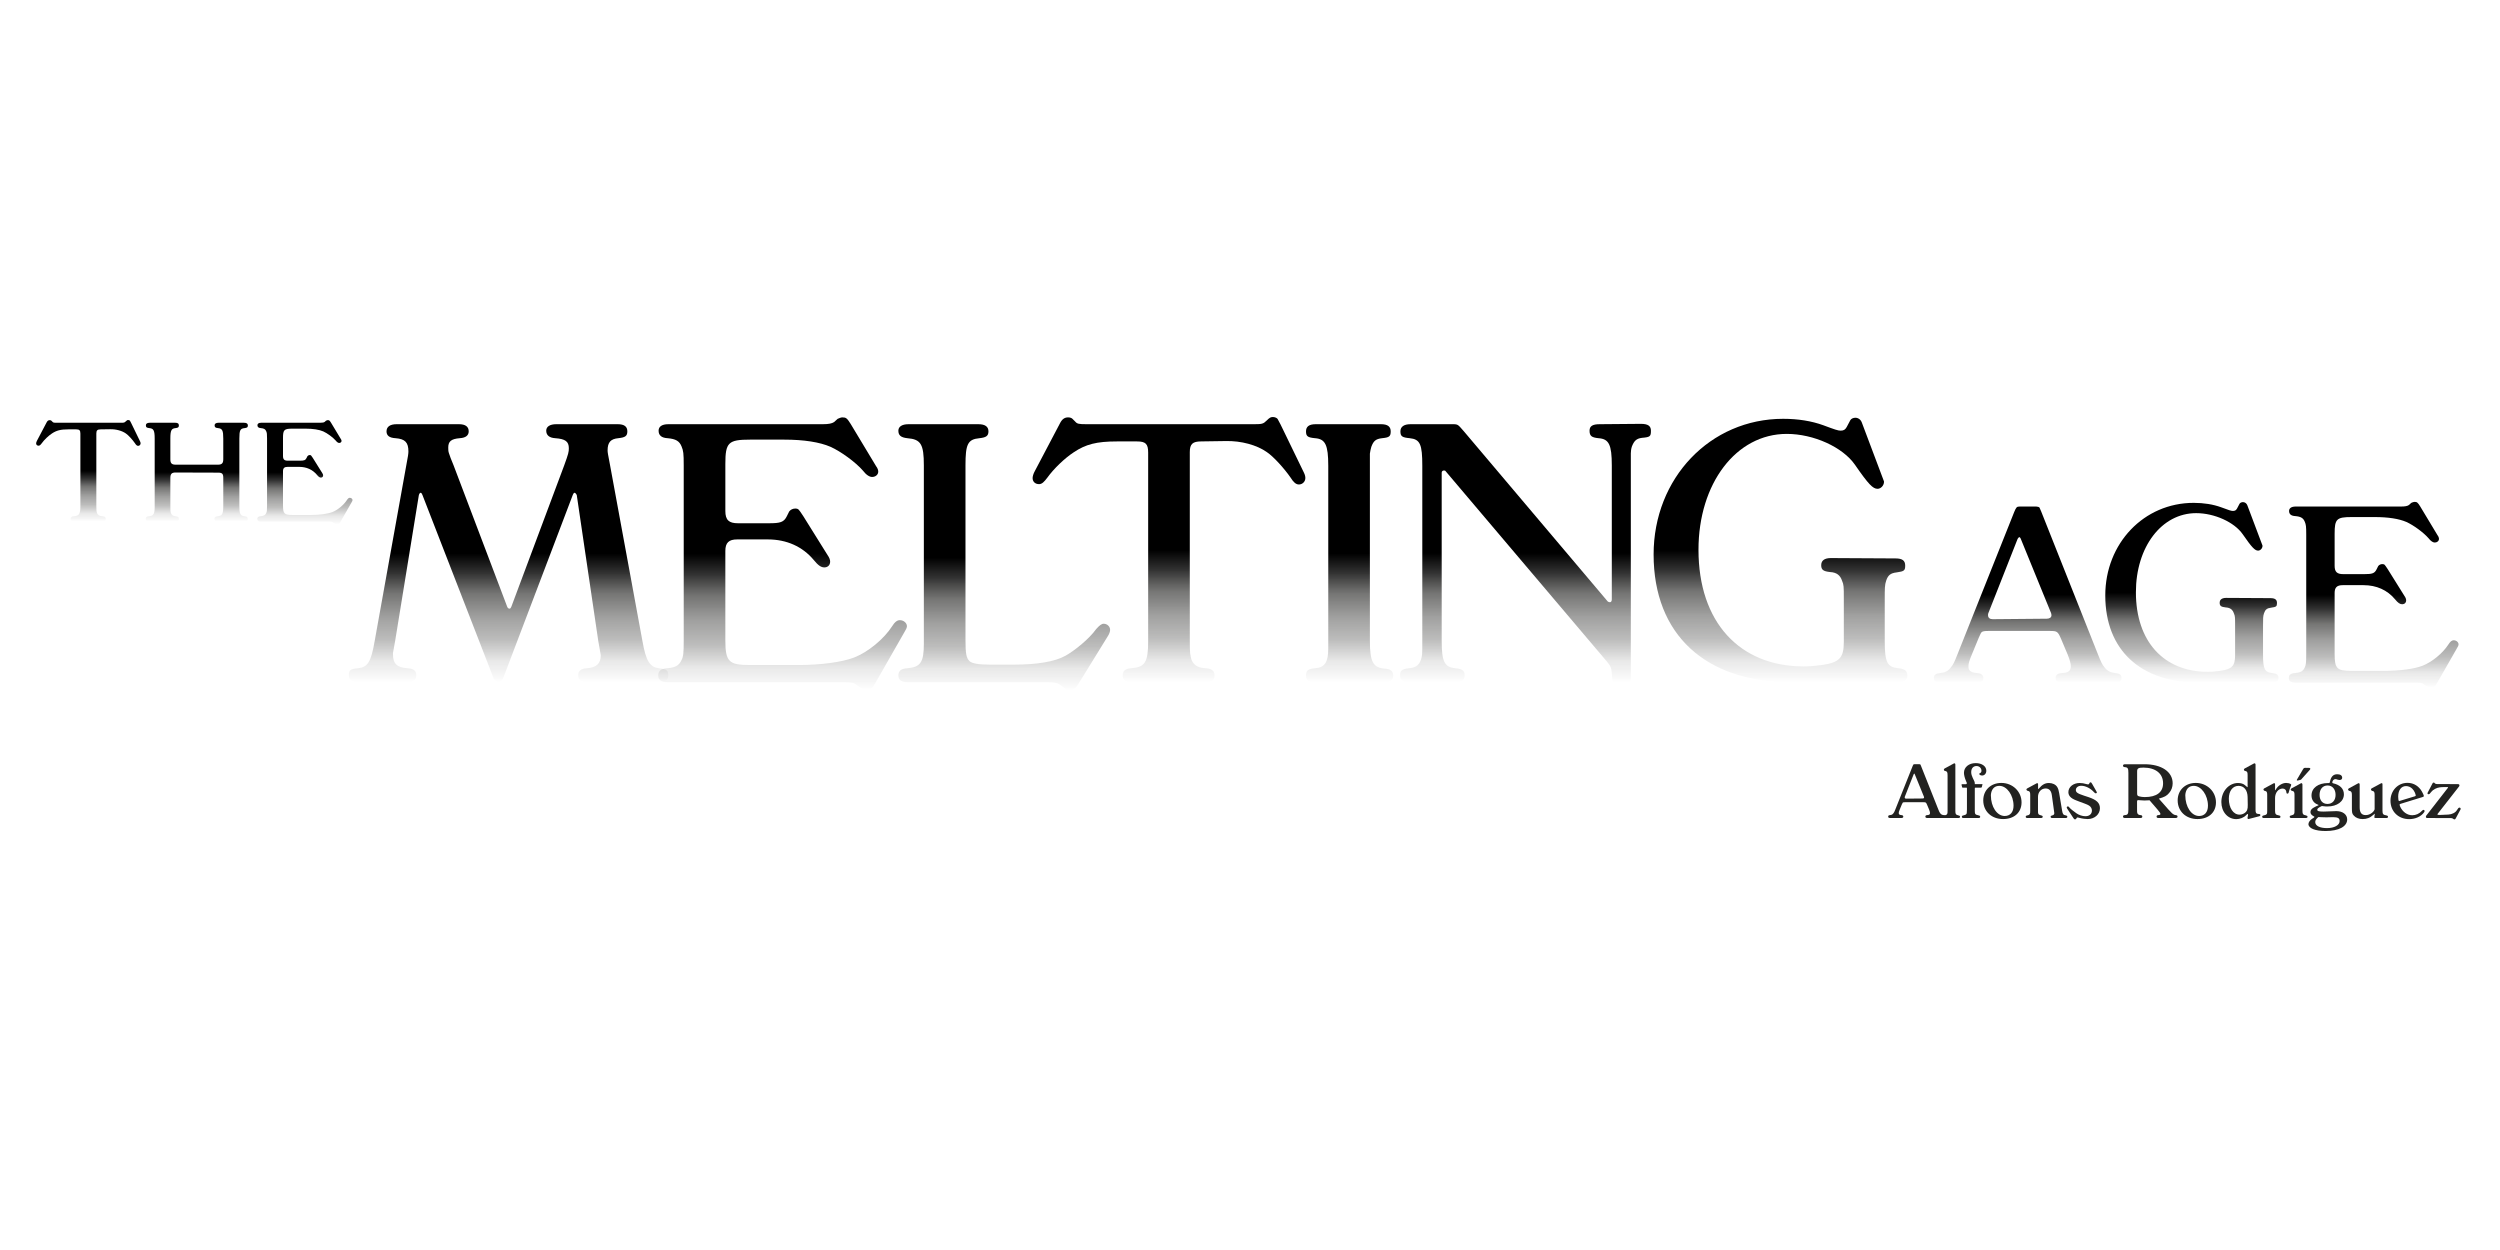 <?xml version="1.0" encoding="utf-8"?>
<!-- Generator: Adobe Illustrator 22.0.1, SVG Export Plug-In . SVG Version: 6.00 Build 0)  -->
<svg version="1.1" id="Capa_1" xmlns="http://www.w3.org/2000/svg" xmlns:xlink="http://www.w3.org/1999/xlink" x="0px" y="0px"
	 width="600px" height="300px" viewBox="0 0 600 300" enable-background="new 0 0 600 300" xml:space="preserve">
<g>
	<g>
		<linearGradient id="SVGID_1_" gradientUnits="userSpaceOnUse" x1="21.207" y1="125.181" x2="21.207" y2="100.802">
			<stop  offset="0" style="stop-color:#000000;stop-opacity:0"/>
			<stop  offset="0.081" style="stop-color:#222220;stop-opacity:0.1"/>
			<stop  offset="0.165" style="stop-color:#222220;stop-opacity:0.3"/>
			<stop  offset="0.251" style="stop-color:#222220;stop-opacity:0.426"/>
			<stop  offset="0.343" style="stop-color:#222220;stop-opacity:0.623"/>
			<stop  offset="0.422" style="stop-color:#000000;stop-opacity:0.8"/>
			<stop  offset="0.499" style="stop-color:#000000"/>
		</linearGradient>
		<path fill="url(#SVGID_1_)" d="M19.293,120.661v-16.593c0-0.792-0.231-1.023-1.022-1.023h-1.847c-1.881,0-2.87,0.264-3.959,0.99
			c-0.857,0.561-1.847,1.517-2.44,2.342c-0.297,0.395-0.495,0.593-0.759,0.593c-0.363,0-0.594-0.231-0.594-0.56
			c0-0.132,0.066-0.396,0.198-0.627l2.309-4.387c0.198-0.396,0.429-0.561,0.759-0.561c0.198,0,0.33,0.066,0.395,0.132l0.264,0.264
			c0.165,0.198,0.33,0.231,1.023,0.231h15.439c0.692,0,0.824-0.033,1.121-0.33s0.396-0.33,0.594-0.33
			c0.165,0,0.396,0.099,0.429,0.198l0.263,0.495l2.144,4.42c0.099,0.198,0.132,0.363,0.132,0.495c0,0.329-0.264,0.593-0.593,0.593
			c-0.264,0-0.495-0.198-0.759-0.626c-0.594-0.858-1.583-1.946-2.177-2.342c-0.924-0.66-2.375-1.056-3.793-1.023l-2.243,0.033
			c-0.792,0-1.056,0.231-1.056,0.99v17.352c0,1.154,0.033,1.319,0.165,1.748c0.198,0.462,0.561,0.725,1.287,0.758
			c0.593,0.033,0.824,0.264,0.824,0.693c0,0.396-0.297,0.594-0.89,0.594h-6.631c-0.66,0-0.924-0.198-0.924-0.627
			c0-0.396,0.231-0.627,0.792-0.66c1.253-0.099,1.55-0.527,1.55-2.507V120.661z"/>
		<linearGradient id="SVGID_2_" gradientUnits="userSpaceOnUse" x1="47.235" y1="125.181" x2="47.235" y2="101.462">
			<stop  offset="0" style="stop-color:#000000;stop-opacity:0"/>
			<stop  offset="0.081" style="stop-color:#222220;stop-opacity:0.1"/>
			<stop  offset="0.165" style="stop-color:#222220;stop-opacity:0.3"/>
			<stop  offset="0.251" style="stop-color:#222220;stop-opacity:0.426"/>
			<stop  offset="0.343" style="stop-color:#222220;stop-opacity:0.623"/>
			<stop  offset="0.422" style="stop-color:#000000;stop-opacity:0.8"/>
			<stop  offset="0.499" style="stop-color:#000000"/>
		</linearGradient>
		<path fill="url(#SVGID_2_)" d="M37.124,120.694v-15.439c0-1.946-0.264-2.408-1.254-2.507c-0.659-0.066-0.857-0.198-0.857-0.692
			c0-0.363,0.296-0.594,0.923-0.594h6.103c0.594,0,0.891,0.165,0.891,0.66c0,0.428-0.198,0.56-0.825,0.626
			c-0.956,0.099-1.22,0.528-1.22,2.507v4.981c0,0.956,0.33,1.286,1.286,1.286h10.16c0.924,0,1.254-0.363,1.254-1.319v-4.948
			c0-1.946-0.231-2.408-1.254-2.507c-0.626-0.066-0.824-0.198-0.824-0.692c0-0.363,0.33-0.594,0.923-0.594h6.136
			c0.66,0,0.924,0.231,0.924,0.66c0,0.428-0.198,0.56-0.792,0.626c-1.055,0.099-1.253,0.528-1.253,2.507v16.132
			c0,1.088,0.033,1.319,0.165,1.748c0.132,0.462,0.429,0.692,1.022,0.758c0.66,0.066,0.825,0.231,0.825,0.693
			c0,0.396-0.264,0.594-0.891,0.594h-6.202c-0.593,0-0.89-0.198-0.89-0.627s0.198-0.594,0.824-0.66
			c1.023-0.099,1.287-0.56,1.287-2.507v-6.697c0-0.99-0.264-1.254-1.254-1.254l-10.193-0.033c-0.923,0-1.253,0.33-1.253,1.32v6.664
			c0,1.088,0,1.319,0.132,1.748c0.198,0.462,0.462,0.692,1.088,0.758c0.627,0.066,0.825,0.231,0.825,0.693
			c0,0.396-0.297,0.594-0.924,0.594H35.87c-0.627,0-0.89-0.198-0.89-0.627s0.198-0.594,0.824-0.66c1.023-0.099,1.32-0.56,1.32-2.243
			v-0.263V120.694z"/>
		<linearGradient id="SVGID_3_" gradientUnits="userSpaceOnUse" x1="73.18" y1="125.873" x2="73.18" y2="100.835">
			<stop  offset="0" style="stop-color:#000000;stop-opacity:0"/>
			<stop  offset="0.081" style="stop-color:#222220;stop-opacity:0.1"/>
			<stop  offset="0.165" style="stop-color:#222220;stop-opacity:0.3"/>
			<stop  offset="0.251" style="stop-color:#222220;stop-opacity:0.426"/>
			<stop  offset="0.343" style="stop-color:#222220;stop-opacity:0.623"/>
			<stop  offset="0.422" style="stop-color:#000000;stop-opacity:0.8"/>
			<stop  offset="0.499" style="stop-color:#000000"/>
		</linearGradient>
		<path fill="url(#SVGID_3_)" d="M64.092,120.628v-15.373c0-1.121-0.033-1.352-0.198-1.748c-0.198-0.495-0.527-0.693-1.286-0.759
			c-0.561-0.033-0.825-0.263-0.825-0.692c0-0.363,0.297-0.594,0.891-0.594h14.185c0.561,0,0.858-0.066,1.056-0.198l0.329-0.297
			c0.165-0.066,0.297-0.132,0.429-0.132c0.33,0,0.429,0.066,0.759,0.594l2.342,3.892c0.132,0.165,0.198,0.363,0.198,0.495
			c0,0.297-0.264,0.495-0.561,0.495c-0.231,0-0.528-0.165-0.858-0.594c-0.659-0.759-2.012-1.748-2.968-2.177
			c-0.99-0.429-2.441-0.66-4.255-0.66h-3.134c-2.012,0-2.276,0.264-2.276,2.243v4.321c0,0.825,0.33,1.122,1.155,1.122h2.869
			c1.023,0,1.353-0.099,1.617-0.627l0.231-0.462c0.132-0.165,0.329-0.264,0.56-0.264c0.132,0,0.264,0.033,0.33,0.132
			c0.033,0.033,0.165,0.198,0.396,0.561l2.243,3.595c0.165,0.231,0.231,0.429,0.231,0.594c0,0.33-0.231,0.528-0.528,0.528
			s-0.561-0.165-0.989-0.693c-1.023-1.22-2.474-1.88-4.222-1.88h-2.804c-0.759,0-1.089,0.297-1.089,1.055v8.215
			c0,1.979,0.33,2.276,2.243,2.276h4.552c1.946,0,3.958-0.264,5.047-0.693c1.286-0.495,2.737-1.715,3.463-2.837
			c0.264-0.429,0.495-0.594,0.726-0.594c0.363,0,0.659,0.264,0.659,0.561c0,0.132-0.099,0.33-0.263,0.594l-2.639,4.618
			c-0.297,0.527-0.429,0.626-0.825,0.626c-0.165,0-0.33-0.066-0.495-0.164l-0.395-0.264c-0.264-0.231-0.429-0.264-1.32-0.264H62.673
			c-0.627,0-0.924-0.198-0.924-0.627c0-0.396,0.231-0.627,0.825-0.66c0.726-0.066,1.088-0.231,1.319-0.758
			c0.165-0.33,0.198-0.66,0.198-1.748V120.628z"/>
	</g>
	<g>
		<linearGradient id="SVGID_4_" gradientUnits="userSpaceOnUse" x1="122.053" y1="163.739" x2="122.053" y2="101.809">
			<stop  offset="0" style="stop-color:#000000;stop-opacity:0"/>
			<stop  offset="0.081" style="stop-color:#222220;stop-opacity:0.1"/>
			<stop  offset="0.165" style="stop-color:#222220;stop-opacity:0.3"/>
			<stop  offset="0.251" style="stop-color:#222220;stop-opacity:0.426"/>
			<stop  offset="0.343" style="stop-color:#222220;stop-opacity:0.623"/>
			<stop  offset="0.422" style="stop-color:#000000;stop-opacity:0.8"/>
			<stop  offset="0.499" style="stop-color:#000000"/>
		</linearGradient>
		<path fill="url(#SVGID_4_)" d="M143.586,153.834l-5.168-35.057c-0.172-0.258-0.345-0.517-0.517-0.517
			c-0.172,0-0.345,0.258-0.431,0.517l-16.624,43.756c-0.258,0.775-0.689,1.12-1.206,1.12c-0.431,0-1.034-0.345-1.206-0.948
			l-17.055-43.928c-0.086-0.258-0.257-0.517-0.429-0.517s-0.345,0.258-0.431,0.603l-5.685,34.971
			c-0.258,1.635-0.517,2.669-0.517,2.841v0.431c0,2.154,0.948,3.1,3.445,3.272c1.551,0.086,2.154,0.603,2.154,1.723
			s-0.862,1.637-2.413,1.637h-11.37c-1.549,0-2.411-0.517-2.411-1.637c0-1.292,0.345-1.551,2.238-1.723
			c2.326-0.258,3.102-1.549,3.964-6.545l7.579-42.12c0.431-2.152,0.517-2.928,0.517-3.358c0-2.154-0.775-3.016-3.1-3.188
			c-1.551-0.086-2.154-0.687-2.154-1.635c0-1.12,0.862-1.723,2.413-1.723h14.987c1.551,0,2.324,0.603,2.324,1.723
			c0,0.948-0.687,1.549-2.152,1.635c-2.068,0.172-2.757,0.775-2.757,2.24c0,0.431,0,0.948,0.172,1.379
			c0.172,0.603,0.517,1.463,1.12,2.928l12.834,33.851c0.086,0.258,0.258,0.517,0.603,0.517c0.172,0,0.345-0.258,0.431-0.517
			l12.66-33.851c1.034-2.841,1.12-3.272,1.12-4.134c0-1.637-0.862-2.24-3.272-2.413c-1.379-0.086-2.154-0.687-2.154-1.808
			c0-0.948,0.862-1.551,2.413-1.551h14.728c1.637,0,2.326,0.603,2.326,1.723c0,1.118-0.517,1.463-2.154,1.635
			c-1.809,0.172-2.585,0.948-2.585,2.93c0,0.517,0.086,0.862,0.603,3.617l7.753,42.12c0.862,4.909,1.809,6.286,3.962,6.545
			c1.896,0.258,2.24,0.431,2.24,1.809c0,1.034-0.862,1.551-2.413,1.551h-16.796c-1.549,0-2.411-0.517-2.411-1.637
			c0-1.034,0.603-1.637,2.152-1.723c2.24-0.172,3.274-1.118,3.274-3.1c0-0.172-0.086-0.345-0.086-0.517L143.586,153.834z"/>
		<linearGradient id="SVGID_5_" gradientUnits="userSpaceOnUse" x1="187.822" y1="165.547" x2="187.822" y2="100.172">
			<stop  offset="0" style="stop-color:#000000;stop-opacity:0"/>
			<stop  offset="0.081" style="stop-color:#222220;stop-opacity:0.1"/>
			<stop  offset="0.165" style="stop-color:#222220;stop-opacity:0.3"/>
			<stop  offset="0.251" style="stop-color:#222220;stop-opacity:0.426"/>
			<stop  offset="0.343" style="stop-color:#222220;stop-opacity:0.623"/>
			<stop  offset="0.422" style="stop-color:#000000;stop-opacity:0.8"/>
			<stop  offset="0.499" style="stop-color:#000000"/>
		</linearGradient>
		<path fill="url(#SVGID_5_)" d="M164.093,151.853v-40.139c0-2.928-0.086-3.531-0.517-4.565c-0.517-1.292-1.377-1.809-3.358-1.982
			c-1.465-0.086-2.154-0.687-2.154-1.808c0-0.948,0.775-1.551,2.326-1.551h37.037c1.465,0,2.24-0.172,2.757-0.517l0.86-0.775
			c0.431-0.172,0.775-0.345,1.12-0.345c0.862,0,1.12,0.172,1.982,1.551l6.116,10.163c0.345,0.431,0.517,0.948,0.517,1.292
			c0,0.775-0.689,1.292-1.465,1.292c-0.603,0-1.379-0.431-2.24-1.551c-1.721-1.982-5.254-4.565-7.751-5.685
			c-2.585-1.12-6.374-1.723-11.111-1.723h-8.184c-5.254,0-5.943,0.689-5.943,5.857v11.284c0,2.154,0.862,2.93,3.016,2.93h7.492
			c2.671,0,3.533-0.258,4.222-1.637l0.603-1.206c0.345-0.431,0.86-0.689,1.463-0.689c0.345,0,0.689,0.086,0.862,0.345
			c0.086,0.086,0.431,0.517,1.034,1.465l5.857,9.388c0.431,0.603,0.603,1.12,0.603,1.551c0,0.862-0.603,1.379-1.379,1.379
			s-1.465-0.431-2.583-1.809c-2.671-3.186-6.46-4.909-11.025-4.909h-7.322c-1.982,0-2.843,0.775-2.843,2.755v21.449
			c0,5.168,0.862,5.943,5.857,5.943h11.887c5.082,0,10.336-0.689,13.179-1.809c3.358-1.292,7.148-4.479,9.043-7.408
			c0.689-1.12,1.292-1.551,1.896-1.551c0.948,0,1.721,0.689,1.721,1.465c0,0.345-0.258,0.862-0.687,1.551l-6.891,12.059
			c-0.775,1.377-1.12,1.635-2.154,1.635c-0.431,0-0.862-0.172-1.292-0.429l-1.032-0.689c-0.689-0.603-1.12-0.689-3.447-0.689H160.39
			c-1.637,0-2.413-0.517-2.413-1.637c0-1.034,0.603-1.637,2.154-1.723c1.896-0.172,2.841-0.603,3.445-1.98
			c0.431-0.862,0.517-1.723,0.517-4.565V151.853z"/>
		<linearGradient id="SVGID_6_" gradientUnits="userSpaceOnUse" x1="241.016" y1="165.719" x2="241.016" y2="101.809">
			<stop  offset="0" style="stop-color:#000000;stop-opacity:0"/>
			<stop  offset="0.081" style="stop-color:#222220;stop-opacity:0.1"/>
			<stop  offset="0.165" style="stop-color:#222220;stop-opacity:0.3"/>
			<stop  offset="0.251" style="stop-color:#222220;stop-opacity:0.426"/>
			<stop  offset="0.343" style="stop-color:#222220;stop-opacity:0.623"/>
			<stop  offset="0.422" style="stop-color:#000000;stop-opacity:0.8"/>
			<stop  offset="0.499" style="stop-color:#000000"/>
		</linearGradient>
		<path fill="url(#SVGID_6_)" d="M221.723,152.025v-40.311c0-5.082-0.689-6.288-3.964-6.546c-1.549-0.172-2.152-0.687-2.152-1.808
			c0-0.948,0.862-1.551,2.411-1.551h16.796c1.637,0,2.413,0.603,2.413,1.723c0,1.118-0.603,1.463-2.154,1.635
			c-2.841,0.258-3.358,1.465-3.358,6.546v41.776c0,3.272,0.172,4.392,0.948,5.168c0.603,0.603,2.324,0.862,4.909,0.862h5.685
			c5.513,0,9.905-0.689,12.488-2.154c2.154-1.206,5.685-4.048,7.322-6.374c0.775-0.862,1.292-1.292,1.809-1.292
			c0.862,0,1.551,0.689,1.551,1.465c0,0.345-0.172,0.948-0.517,1.465l-7.063,11.456c-0.775,1.204-1.292,1.635-2.068,1.635
			c-0.431,0-0.862-0.172-1.118-0.431l-1.034-0.774c-0.775-0.603-1.292-0.775-3.188-0.775h-33.42c-1.635,0-2.411-0.517-2.411-1.637
			c0-1.034,0.603-1.637,2.152-1.723c3.188-0.258,3.964-1.463,3.964-5.857v-0.687V152.025z"/>
		<linearGradient id="SVGID_7_" gradientUnits="userSpaceOnUse" x1="280.555" y1="163.739" x2="280.555" y2="100.086">
			<stop  offset="0" style="stop-color:#000000;stop-opacity:0"/>
			<stop  offset="0.081" style="stop-color:#222220;stop-opacity:0.1"/>
			<stop  offset="0.165" style="stop-color:#222220;stop-opacity:0.3"/>
			<stop  offset="0.251" style="stop-color:#222220;stop-opacity:0.426"/>
			<stop  offset="0.343" style="stop-color:#222220;stop-opacity:0.623"/>
			<stop  offset="0.422" style="stop-color:#000000;stop-opacity:0.8"/>
			<stop  offset="0.499" style="stop-color:#000000"/>
		</linearGradient>
		<path fill="url(#SVGID_7_)" d="M275.559,151.939v-43.325c0-2.068-0.603-2.671-2.671-2.671h-4.823
			c-4.909,0-7.494,0.689-10.336,2.585c-2.24,1.465-4.823,3.962-6.374,6.116c-0.775,1.032-1.292,1.549-1.982,1.549
			c-0.946,0-1.549-0.603-1.549-1.463c0-0.345,0.172-1.034,0.517-1.637l6.03-11.456c0.515-1.034,1.118-1.465,1.98-1.465
			c0.517,0,0.862,0.172,1.034,0.345l0.689,0.689c0.431,0.517,0.862,0.603,2.669,0.603h40.311c1.809,0,2.154-0.086,2.93-0.862
			c0.774-0.775,1.032-0.862,1.549-0.862c0.431,0,1.034,0.258,1.12,0.517l0.689,1.292l5.599,11.542
			c0.258,0.517,0.345,0.948,0.345,1.292c0,0.86-0.689,1.549-1.551,1.549c-0.689,0-1.292-0.517-1.982-1.635
			c-1.549-2.24-4.134-5.082-5.683-6.116c-2.413-1.723-6.202-2.757-9.907-2.671l-5.857,0.086c-2.066,0-2.755,0.603-2.755,2.585
			v45.307c0,3.014,0.086,3.445,0.431,4.565c0.517,1.206,1.465,1.894,3.358,1.98c1.551,0.086,2.154,0.689,2.154,1.809
			c0,1.034-0.775,1.551-2.326,1.551h-17.313c-1.721,0-2.411-0.517-2.411-1.637c0-1.034,0.603-1.637,2.066-1.723
			c3.274-0.258,4.05-1.377,4.05-6.545V151.939z"/>
		<linearGradient id="SVGID_8_" gradientUnits="userSpaceOnUse" x1="323.907" y1="163.739" x2="323.907" y2="101.809">
			<stop  offset="0" style="stop-color:#000000;stop-opacity:0"/>
			<stop  offset="0.081" style="stop-color:#222220;stop-opacity:0.1"/>
			<stop  offset="0.165" style="stop-color:#222220;stop-opacity:0.3"/>
			<stop  offset="0.251" style="stop-color:#222220;stop-opacity:0.426"/>
			<stop  offset="0.343" style="stop-color:#222220;stop-opacity:0.623"/>
			<stop  offset="0.422" style="stop-color:#000000;stop-opacity:0.8"/>
			<stop  offset="0.499" style="stop-color:#000000"/>
		</linearGradient>
		<path fill="url(#SVGID_8_)" d="M318.783,153.921V111.8c0-4.996-0.689-6.46-3.186-6.633c-1.723-0.172-2.154-0.431-2.154-1.635
			c0-1.12,0.689-1.723,2.326-1.723h15.676c1.637,0,2.324,0.603,2.324,1.723c0,1.204-0.345,1.463-2.066,1.635
			c-1.551,0.172-2.068,0.689-2.585,2.068c-0.172,0.517-0.258,1.12-0.345,1.637v2.928v42.034c0,4.996,0.775,6.372,3.447,6.631
			c1.549,0.086,2.152,0.603,2.152,1.723c0,1.12-0.775,1.551-2.411,1.551h-16.193c-1.637,0-2.326-0.431-2.326-1.637
			c0-1.12,0.431-1.551,2.154-1.723c2.411-0.172,3.186-1.463,3.186-4.823V153.921z"/>
		<linearGradient id="SVGID_9_" gradientUnits="userSpaceOnUse" x1="366.115" y1="163.739" x2="366.115" y2="101.723">
			<stop  offset="0" style="stop-color:#000000;stop-opacity:0"/>
			<stop  offset="0.081" style="stop-color:#222220;stop-opacity:0.1"/>
			<stop  offset="0.165" style="stop-color:#222220;stop-opacity:0.3"/>
			<stop  offset="0.251" style="stop-color:#222220;stop-opacity:0.426"/>
			<stop  offset="0.343" style="stop-color:#222220;stop-opacity:0.623"/>
			<stop  offset="0.422" style="stop-color:#000000;stop-opacity:0.8"/>
			<stop  offset="0.499" style="stop-color:#000000"/>
		</linearGradient>
		<path fill="url(#SVGID_9_)" d="M338.338,163.739c-1.637,0-2.326-0.517-2.326-1.637s0.431-1.551,2.154-1.723
			c1.549-0.172,2.324-0.603,2.841-1.98c0.345-1.034,0.345-1.379,0.345-4.565V111.8c0-5.168-0.517-6.374-3.014-6.633
			c-1.809-0.172-2.24-0.431-2.24-1.635c0-1.12,0.862-1.723,2.413-1.723h10.25c1.206,0,1.206,0.172,2.583,1.723l34.368,40.654
			c0.172,0.258,0.431,0.345,0.689,0.345s0.431-0.258,0.431-0.689v-32.127c0-4.996-0.689-6.374-3.188-6.546
			c-1.635-0.172-2.152-0.517-2.152-1.808c0-1.12,0.775-1.551,2.411-1.551l9.907-0.086c1.721,0,2.411,0.517,2.411,1.637
			c0,1.377-0.172,1.549-2.152,1.721c-1.379,0.172-1.896,0.775-2.413,2.068c-0.172,0.517-0.258,1.12-0.258,1.637v2.928v50.905
			c0,0.948-0.086,1.12-0.689,1.12h-2.928c-0.689,0-0.862-0.258-0.862-0.862l-0.086-1.379c-0.086-1.034-0.172-1.551-1.206-2.755
			l-38.674-45.651c-0.086-0.172-0.258-0.172-0.431-0.172c-0.258,0-0.517,0.172-0.517,0.517v40.397c0,4.996,0.689,6.286,3.274,6.545
			c1.721,0.172,2.238,0.603,2.238,1.723s-0.775,1.637-2.411,1.637H338.338z"/>
		<linearGradient id="SVGID_10_" gradientUnits="userSpaceOnUse" x1="427.318" y1="163.739" x2="427.318" y2="100.258">
			<stop  offset="0" style="stop-color:#000000;stop-opacity:0"/>
			<stop  offset="0.081" style="stop-color:#222220;stop-opacity:0.1"/>
			<stop  offset="0.165" style="stop-color:#222220;stop-opacity:0.3"/>
			<stop  offset="0.251" style="stop-color:#222220;stop-opacity:0.426"/>
			<stop  offset="0.343" style="stop-color:#222220;stop-opacity:0.623"/>
			<stop  offset="0.422" style="stop-color:#000000;stop-opacity:0.8"/>
			<stop  offset="0.499" style="stop-color:#000000"/>
		</linearGradient>
		<path fill="url(#SVGID_10_)" d="M444.07,100.861c0.172-0.345,0.689-0.603,1.206-0.603c0.689,0,1.292,0.431,1.551,1.12
			l5.254,13.955c0,0.086,0.086,0.172,0.086,0.257c0,0.948-0.775,1.723-1.551,1.723c-1.12,0-2.154-1.034-5.426-5.771
			c-2.93-4.22-9.905-7.406-16.365-7.406c-12.145,0-21.189,11.885-21.189,27.821c0,17.225,9.733,27.992,25.322,27.992
			c1.465,0,2.93-0.172,4.306-0.343c4.136-0.603,5.254-1.637,5.254-5.513v-10.252c0-3.186,0-3.445-0.431-4.479
			c-0.429-1.292-1.291-1.98-2.841-2.066c-1.723-0.172-2.154-0.603-2.154-1.637c0-1.12,0.775-1.723,2.326-1.723l15.504,0.086
			c1.637,0,2.326,0.517,2.326,1.723s-0.259,1.379-2.068,1.637c-1.465,0.172-2.068,0.687-2.497,1.98
			c-0.345,1.034-0.345,1.723-0.345,4.565v9.907c0,5.168,0.601,6.286,3.272,6.545c1.551,0.172,2.154,0.603,2.154,1.809
			c0,1.034-0.775,1.551-2.413,1.551h-25.409c-20.673,0-33.075-11.456-33.075-30.665c0-18.345,13.608-32.558,31.093-32.558
			c3.531,0,6.805,0.517,9.646,1.551c2.757,1.034,3.533,1.292,4.136,1.292c0.774,0,1.118-0.258,1.463-0.862L444.07,100.861z"/>
	</g>
	<g>
		<linearGradient id="SVGID_11_" gradientUnits="userSpaceOnUse" x1="486.652" y1="163.833" x2="486.652" y2="121.568">
			<stop  offset="0" style="stop-color:#000000;stop-opacity:0"/>
			<stop  offset="0.081" style="stop-color:#222220;stop-opacity:0.1"/>
			<stop  offset="0.165" style="stop-color:#222220;stop-opacity:0.3"/>
			<stop  offset="0.251" style="stop-color:#222220;stop-opacity:0.426"/>
			<stop  offset="0.343" style="stop-color:#222220;stop-opacity:0.623"/>
			<stop  offset="0.422" style="stop-color:#000000;stop-opacity:0.8"/>
			<stop  offset="0.499" style="stop-color:#000000"/>
		</linearGradient>
		<path fill="url(#SVGID_11_)" d="M465.726,163.833c-1.117,0-1.588-0.353-1.588-1.117c0-0.706,0.353-1.058,1.47-1.176
			c1.175-0.118,1.88-0.412,2.586-1.351c0.588-0.706,0.823-1.176,1.586-3.115l13.638-34.211c0.47-1.117,0.588-1.294,1.294-1.294
			h3.997c0.294,0,0.646,0.118,0.763,0.235c0,0.059,0.176,0.353,0.412,0.941l13.638,34.329c0.764,1.939,0.998,2.41,1.586,3.115
			c0.647,0.823,1.411,1.234,2.587,1.351c1.116,0.118,1.469,0.47,1.469,1.235c0,0.706-0.47,1.058-1.586,1.058H494.94
			c-1.058,0-1.588-0.353-1.588-1.117c0-0.706,0.47-1.117,1.47-1.176c1.588-0.059,2.174-0.528,2.174-1.645
			c0-0.588-0.234-1.529-0.763-2.821l-1.588-3.762c-0.764-1.764-0.941-1.882-2.645-1.882h-14.814c-0.822,0-1.351,0.059-1.586,0.294
			c-0.118,0.059-0.353,0.529-0.706,1.352l-1.645,3.997c-0.706,1.645-0.823,2.292-0.823,2.88c0,1.058,0.588,1.469,2.116,1.586
			c0.941,0.059,1.47,0.47,1.47,1.235c0,0.706-0.588,1.058-1.646,1.058H465.726z M478.245,148.608l12.991-0.118
			c0.647,0,1.117-0.294,1.117-0.823c0-0.235-0.059-0.412-0.118-0.588l-7.171-17.575c-0.118-0.353-0.294-0.588-0.412-0.588
			c-0.118,0-0.353,0.235-0.47,0.529l-6.996,17.752c-0.059,0.118-0.059,0.294-0.059,0.47
			C477.128,148.255,477.54,148.608,478.245,148.608z"/>
		<linearGradient id="SVGID_12_" gradientUnits="userSpaceOnUse" x1="526.047" y1="163.833" x2="526.047" y2="120.51">
			<stop  offset="0" style="stop-color:#000000;stop-opacity:0"/>
			<stop  offset="0.081" style="stop-color:#222220;stop-opacity:0.1"/>
			<stop  offset="0.165" style="stop-color:#222220;stop-opacity:0.3"/>
			<stop  offset="0.251" style="stop-color:#222220;stop-opacity:0.426"/>
			<stop  offset="0.343" style="stop-color:#222220;stop-opacity:0.623"/>
			<stop  offset="0.422" style="stop-color:#000000;stop-opacity:0.8"/>
			<stop  offset="0.499" style="stop-color:#000000"/>
		</linearGradient>
		<path fill="url(#SVGID_12_)" d="M537.481,120.921c0.118-0.235,0.47-0.412,0.823-0.412c0.469,0,0.881,0.294,1.057,0.764
			l3.586,9.523c0,0.059,0.059,0.118,0.059,0.175c0,0.647-0.528,1.176-1.057,1.176c-0.764,0-1.47-0.706-3.703-3.938
			c-1.999-2.88-6.761-5.054-11.169-5.054c-8.289,0-14.461,8.111-14.461,18.987c0,11.755,6.643,19.103,17.283,19.103
			c1,0,1.998-0.118,2.939-0.234c2.821-0.412,3.586-1.117,3.586-3.762v-6.996c0-2.174,0-2.351-0.294-3.056
			c-0.294-0.882-0.882-1.351-1.939-1.41c-1.176-0.118-1.47-0.412-1.47-1.117c0-0.764,0.529-1.176,1.588-1.176l10.581,0.059
			c1.117,0,1.586,0.353,1.586,1.176c0,0.823-0.176,0.941-1.41,1.117c-1,0.118-1.411,0.469-1.705,1.351
			c-0.235,0.706-0.235,1.176-0.235,3.115v6.761c0,3.527,0.412,4.29,2.234,4.466c1.057,0.118,1.469,0.412,1.469,1.235
			c0,0.706-0.529,1.058-1.645,1.058H527.84c-14.107,0-22.572-7.818-22.572-20.927c0-12.52,9.288-22.219,21.221-22.219
			c2.41,0,4.644,0.353,6.583,1.058c1.882,0.706,2.41,0.882,2.821,0.882c0.529,0,0.764-0.176,1-0.588L537.481,120.921z"/>
		<linearGradient id="SVGID_13_" gradientUnits="userSpaceOnUse" x1="569.69" y1="165.066" x2="569.69" y2="120.451">
			<stop  offset="0" style="stop-color:#000000;stop-opacity:0"/>
			<stop  offset="0.081" style="stop-color:#222220;stop-opacity:0.1"/>
			<stop  offset="0.165" style="stop-color:#222220;stop-opacity:0.3"/>
			<stop  offset="0.251" style="stop-color:#222220;stop-opacity:0.426"/>
			<stop  offset="0.343" style="stop-color:#222220;stop-opacity:0.623"/>
			<stop  offset="0.422" style="stop-color:#000000;stop-opacity:0.8"/>
			<stop  offset="0.499" style="stop-color:#000000"/>
		</linearGradient>
		<path fill="url(#SVGID_13_)" d="M553.495,155.721v-27.393c0-1.998-0.059-2.41-0.353-3.115c-0.353-0.882-0.941-1.235-2.292-1.352
			c-1-0.059-1.47-0.469-1.47-1.234c0-0.647,0.529-1.058,1.588-1.058h25.276c1,0,1.528-0.118,1.88-0.353l0.588-0.529
			c0.294-0.118,0.529-0.235,0.764-0.235c0.588,0,0.764,0.118,1.352,1.058l4.174,6.936c0.234,0.294,0.352,0.647,0.352,0.882
			c0,0.529-0.469,0.882-0.998,0.882c-0.412,0-0.941-0.294-1.529-1.058c-1.176-1.352-3.586-3.115-5.29-3.88
			c-1.764-0.764-4.35-1.176-7.583-1.176h-5.585c-3.586,0-4.056,0.47-4.056,3.997v7.701c0,1.47,0.588,1.999,2.058,1.999h5.113
			c1.823,0,2.411-0.176,2.88-1.117l0.412-0.823c0.235-0.294,0.588-0.47,1-0.47c0.235,0,0.47,0.059,0.588,0.235
			c0.059,0.059,0.294,0.353,0.706,1l3.997,6.407c0.294,0.412,0.412,0.764,0.412,1.058c0,0.588-0.412,0.941-0.941,0.941
			c-0.529,0-1-0.294-1.764-1.235c-1.822-2.174-4.409-3.35-7.524-3.35h-4.996c-1.352,0-1.94,0.529-1.94,1.88v14.638
			c0,3.527,0.588,4.056,3.997,4.056h8.112c3.468,0,7.054-0.47,8.993-1.235c2.293-0.882,4.879-3.056,6.173-5.056
			c0.47-0.764,0.882-1.058,1.292-1.058c0.647,0,1.176,0.47,1.176,1c0,0.235-0.176,0.588-0.47,1.058l-4.702,8.23
			c-0.529,0.94-0.764,1.116-1.47,1.116c-0.294,0-0.588-0.118-0.882-0.293l-0.706-0.47c-0.47-0.412-0.763-0.47-2.351-0.47h-28.509
			c-1.117,0-1.646-0.353-1.646-1.117c0-0.706,0.412-1.117,1.47-1.176c1.292-0.118,1.939-0.412,2.351-1.351
			c0.294-0.588,0.353-1.176,0.353-3.115V155.721z"/>
	</g>
	<g>
		<path fill="#222220" d="M453.647,196.323c-0.341,0-0.485-0.108-0.485-0.341c0-0.215,0.108-0.323,0.449-0.359
			c0.359-0.036,0.575-0.126,0.79-0.413c0.18-0.215,0.251-0.359,0.485-0.951l4.165-10.448c0.144-0.341,0.18-0.395,0.395-0.395h1.221
			c0.09,0,0.198,0.036,0.233,0.072c0,0.018,0.054,0.108,0.126,0.287l4.165,10.484c0.233,0.592,0.305,0.736,0.485,0.951
			c0.197,0.251,0.431,0.377,0.79,0.413c0.341,0.036,0.449,0.144,0.449,0.377c0,0.215-0.143,0.323-0.484,0.323h-3.86
			c-0.323,0-0.484-0.108-0.484-0.341c0-0.215,0.144-0.341,0.449-0.359c0.485-0.018,0.664-0.161,0.664-0.502
			c0-0.18-0.072-0.467-0.233-0.862l-0.485-1.149c-0.233-0.539-0.287-0.575-0.808-0.575h-4.524c-0.251,0-0.413,0.018-0.485,0.09
			c-0.036,0.018-0.108,0.162-0.215,0.413l-0.503,1.221c-0.215,0.502-0.251,0.7-0.251,0.88c0,0.323,0.18,0.449,0.646,0.484
			c0.287,0.018,0.449,0.144,0.449,0.377c0,0.215-0.18,0.323-0.502,0.323H453.647z M457.471,191.673l3.967-0.036
			c0.198,0,0.341-0.09,0.341-0.251c0-0.072-0.018-0.126-0.036-0.18l-2.19-5.367c-0.036-0.108-0.09-0.18-0.126-0.18
			s-0.108,0.072-0.144,0.162l-2.136,5.421c-0.018,0.036-0.018,0.09-0.018,0.144C457.13,191.566,457.256,191.673,457.471,191.673z"/>
		<path fill="#222220" d="M469.284,194.617c0,0.413,0.036,0.575,0.107,0.718c0.09,0.179,0.323,0.305,0.611,0.359
			c0.323,0.072,0.413,0.144,0.413,0.341c0,0.198-0.162,0.287-0.431,0.287h-3.213c-0.305,0-0.431-0.09-0.431-0.305
			c0-0.18,0.09-0.251,0.395-0.323c0.287-0.054,0.502-0.18,0.592-0.359c0.072-0.144,0.09-0.287,0.09-0.736v-8.509
			c0-0.736-0.108-0.952-0.502-1.041c-0.09-0.018-0.09-0.018-0.144-0.036c-0.162-0.036-0.251-0.162-0.251-0.287
			c0-0.108,0.072-0.215,0.18-0.287l2.244-1.221c0.036-0.018,0.072-0.018,0.108-0.018c0.162,0,0.215,0.09,0.233,0.269V194.617z"/>
		<path fill="#222220" d="M472.067,194.258v-5.044c0-0.162-0.018-0.18-0.18-0.18h-0.772c-0.18,0-0.198,0-0.216-0.144l-0.126-0.52
			v-0.054c0-0.09,0.036-0.108,0.144-0.108h0.844c0.198,0,0.269-0.072,0.269-0.251c0-0.09-0.036-0.215-0.108-0.323l-0.126-0.305
			c-0.233-0.557-0.449-1.311-0.449-1.849c0-1.364,1.185-2.334,2.818-2.334c1.49,0,2.549,0.754,2.549,1.831
			c0,0.646-0.413,1.149-1.005,1.149c-0.359,0-0.7-0.18-0.7-0.395c0-0.036,0.036-0.09,0.126-0.144l0.144-0.072
			c0.18-0.126,0.269-0.269,0.269-0.538c0-0.646-0.521-1.131-1.185-1.131c-0.79,0-1.275,0.574-1.275,1.472
			c0,0.449,0.144,0.916,0.377,1.4l0.269,0.557c0.161,0.341,0.215,0.466,0.215,0.682v0.233h1.688c0.108,0,0.162,0.018,0.162,0.054
			c0,0.036,0,0.09-0.036,0.126l-0.126,0.502c-0.036,0.126-0.054,0.162-0.233,0.162h-1.257c-0.18,0-0.198,0.018-0.198,0.215v5.367
			c0,0.413,0.036,0.575,0.108,0.718c0.126,0.179,0.395,0.287,0.808,0.359c0.269,0.054,0.377,0.162,0.377,0.341
			c0,0.198-0.126,0.287-0.413,0.287h-3.572c-0.287,0-0.413-0.09-0.413-0.287c0-0.198,0.09-0.287,0.395-0.341
			c0.341-0.072,0.592-0.18,0.718-0.359c0.072-0.126,0.072-0.251,0.09-0.718L472.067,194.258z"/>
		<path fill="#222220" d="M480.325,187.903c2.711,0,4.847,2.064,4.847,4.667c0,2.423-1.759,4.003-4.434,4.003
			c-2.783,0-4.757-1.867-4.757-4.488C475.981,189.627,477.794,187.903,480.325,187.903z M477.884,190.273
			c-0.036,0.198-0.072,0.395-0.072,0.61c0,2.765,1.472,4.955,3.321,4.955c1.31,0,2.118-0.933,2.118-2.459
			c0-2.531-1.597-4.775-3.393-4.775C478.817,188.603,478.135,189.178,477.884,190.273z"/>
		<path fill="#222220" d="M489.14,189.286c0,0.054,0,0.108,0.018,0.108c0.018,0,0.054-0.036,0.126-0.09
			c0.862-1.023,1.526-1.382,2.477-1.382c0.413,0,0.808,0.09,1.149,0.251c0.754,0.359,1.095,0.951,1.292,2.172l0.718,4.29
			c0.126,0.736,0.287,0.969,0.862,1.059c0.287,0.072,0.377,0.144,0.377,0.341c0,0.198-0.144,0.287-0.413,0.287h-3.177
			c-0.269,0-0.413-0.09-0.413-0.287c0-0.215,0.054-0.251,0.395-0.341c0.323-0.054,0.484-0.251,0.484-0.538
			c0-0.072-0.018-0.198-0.071-0.539l-0.521-3.787c-0.144-1.059-0.646-1.598-1.49-1.598c-1.059,0-1.831,0.862-1.831,2.01v3.375
			c0,0.431,0.018,0.575,0.09,0.718c0.09,0.179,0.341,0.287,0.646,0.359c0.287,0.054,0.395,0.144,0.395,0.341
			c0,0.198-0.162,0.287-0.431,0.287h-3.231c-0.269,0-0.413-0.09-0.413-0.287c0-0.198,0.09-0.269,0.377-0.341
			c0.287-0.036,0.521-0.162,0.611-0.359c0.071-0.126,0.089-0.287,0.089-0.736v-3.823c0-0.646-0.107-0.88-0.502-0.952
			c-0.09-0.036-0.09-0.036-0.162-0.036c-0.126-0.071-0.251-0.179-0.251-0.305c0-0.108,0.09-0.198,0.198-0.269l2.262-1.221
			c0.018-0.018,0.054-0.036,0.108-0.036c0.162,0,0.233,0.072,0.233,0.287V189.286z"/>
		<path fill="#222220" d="M499.104,192.409l-0.88-0.341c-1.203-0.466-1.813-1.077-1.813-1.957c0-1.239,1.185-2.19,2.692-2.19
			c0.557,0,1.006,0.072,1.688,0.269c0.216,0.054,0.287,0.072,0.341,0.072c0.126,0,0.251-0.072,0.305-0.251
			c0.108-0.215,0.144-0.251,0.269-0.251c0.18,0,0.233,0.054,0.395,0.341l1.041,1.831c0.054,0.126,0.108,0.198,0.108,0.251
			c0,0.126-0.108,0.215-0.233,0.215c-0.162,0-0.269-0.072-0.485-0.305c-0.826-0.915-2.028-1.508-3.034-1.508
			c-0.736,0-1.293,0.413-1.293,1.006c0,0.556,0.359,0.844,1.957,1.364l1.041,0.341c1.992,0.664,2.782,1.418,2.782,2.675
			c0,1.472-1.293,2.603-2.944,2.603c-0.431,0-1.293-0.09-1.975-0.287c-0.323-0.09-0.359-0.108-0.449-0.108
			c-0.108,0-0.215,0.09-0.305,0.287c-0.09,0.144-0.162,0.18-0.287,0.18c-0.161,0-0.233-0.036-0.395-0.287l-1.454-2.208
			c-0.072-0.126-0.162-0.269-0.162-0.359c0-0.144,0.126-0.251,0.287-0.251c0.126,0,0.251,0.09,0.413,0.323
			c0.179,0.233,0.969,0.862,1.633,1.328c0.629,0.431,1.436,0.7,2.154,0.7c0.951,0,1.562-0.538,1.562-1.382
			c0-0.233-0.072-0.449-0.18-0.646c-0.233-0.413-0.574-0.646-1.598-1.023L499.104,192.409z"/>
		<path fill="#222220" d="M515.89,192.068c-0.538,0.036-0.933,0.054-1.221,0.054c-0.305,0-0.61-0.018-0.933-0.054
			c-0.287-0.018-0.449-0.036-0.52-0.036c-0.251,0-0.323,0.072-0.323,0.359v1.867c0,0.682,0,0.718,0.09,0.951
			c0.126,0.251,0.323,0.377,0.718,0.413c0.323,0.018,0.449,0.144,0.449,0.377c0,0.215-0.144,0.323-0.485,0.323h-3.644
			c-0.341,0-0.502-0.108-0.502-0.341c0-0.215,0.126-0.341,0.449-0.359c0.7-0.036,0.844-0.287,0.844-1.364v-0.395v-8.383
			c0-1.059-0.144-1.311-0.826-1.364c-0.341-0.018-0.466-0.143-0.466-0.377c0-0.198,0.18-0.323,0.502-0.323h4.649
			c4.111,0,6.768,1.813,6.768,4.578c0,0.88-0.305,1.706-0.862,2.334c-0.592,0.7-1.095,0.951-2.459,1.346l2.28,2.585
			c0.521,0.574,0.682,0.736,0.916,0.951c0.287,0.251,0.538,0.377,0.826,0.413c0.359,0.036,0.466,0.126,0.466,0.377
			c0,0.215-0.179,0.323-0.52,0.323h-4.021c-0.341,0-0.484-0.108-0.484-0.341c0-0.215,0.126-0.341,0.431-0.359
			c0.323-0.018,0.485-0.108,0.485-0.251c0-0.215-0.162-0.449-0.718-1.113L515.89,192.068z M512.91,185.139v5.224
			c0,0.538,0.072,0.664,0.52,0.772c0.395,0.108,0.844,0.162,1.328,0.162c2.837,0,4.38-1.167,4.38-3.303
			c0-2.334-1.795-3.77-4.721-3.77C513.197,184.223,512.91,184.421,512.91,185.139z"/>
		<path fill="#222220" d="M526.985,187.903c2.71,0,4.847,2.064,4.847,4.667c0,2.423-1.759,4.003-4.434,4.003
			c-2.782,0-4.757-1.867-4.757-4.488C522.641,189.627,524.454,187.903,526.985,187.903z M524.544,190.273
			c-0.036,0.198-0.072,0.395-0.072,0.61c0,2.765,1.472,4.955,3.321,4.955c1.311,0,2.118-0.933,2.118-2.459
			c0-2.531-1.598-4.775-3.393-4.775C525.477,188.603,524.795,189.178,524.544,190.273z"/>
		<path fill="#222220" d="M541.329,194.384c0,0.664,0.143,0.916,0.556,0.952l0.395,0.036c0.126,0.018,0.216,0.125,0.216,0.233
			c0,0.144-0.09,0.251-0.233,0.287l-2.567,0.664h-0.072c-0.162,0-0.216-0.054-0.216-0.251c0-0.144,0.018-0.269,0.072-0.413
			c0.036-0.108,0.054-0.233,0.054-0.323c0-0.143-0.054-0.215-0.126-0.215c-0.054,0-0.144,0.09-0.323,0.269
			c-0.556,0.611-1.526,0.97-2.369,0.97c-2.065,0-3.59-1.759-3.59-4.093c0-2.549,1.777-4.578,4.003-4.578
			c0.682,0,1.257,0.18,1.616,0.485l0.574,0.484c0.036,0.036,0.036,0.036,0.072,0.054c0.018,0,0.036-0.054,0.036-0.126v-2.728
			c0-0.736-0.09-0.952-0.502-1.041c-0.09-0.018-0.126-0.036-0.162-0.036c-0.126-0.036-0.233-0.162-0.233-0.287
			c0-0.108,0.072-0.215,0.18-0.287l2.262-1.221c0.036-0.018,0.072-0.018,0.108-0.018c0.162,0,0.216,0.09,0.251,0.269V194.384z
			 M539.462,193.163l-0.036-1.885c-0.036-1.651-0.862-2.675-2.172-2.675c-1.4,0-2.334,1.221-2.334,3.088
			c0,2.226,1.077,3.823,2.567,3.823c0.79,0,1.597-0.484,1.831-1.131C539.426,194.115,539.48,193.684,539.462,193.163z"/>
		<path fill="#222220" d="M546.015,189.555c0,0.072,0,0.126,0.018,0.126c0.036,0,0.108-0.072,0.198-0.251
			c0.467-0.862,1.526-1.526,2.423-1.526c0.431,0,0.808,0.09,1.113,0.269c0.09,0.054,0.126,0.108,0.126,0.18
			c0,0.036-0.018,0.09-0.036,0.144l-0.09,0.251c-0.09,0.18-0.162,0.377-0.233,0.593c-0.126,0.341-0.198,0.592-0.216,0.718
			c-0.053,0.305-0.161,0.413-0.341,0.413c-0.162,0-0.233-0.09-0.251-0.377c-0.036-0.502-0.377-0.844-0.898-0.844
			c-1.023,0-1.813,1.005-1.813,2.28v3.087c0,0.754,0.18,0.951,0.916,1.077c0.269,0.054,0.377,0.144,0.377,0.341
			c0,0.198-0.126,0.287-0.413,0.287h-3.554c-0.269,0-0.413-0.09-0.413-0.305c0-0.18,0.108-0.269,0.395-0.323
			c0.341-0.054,0.592-0.18,0.718-0.359c0.072-0.144,0.09-0.305,0.09-0.718v-0.305v-3.536c0-0.646-0.108-0.88-0.503-0.952
			c-0.09-0.036-0.09-0.036-0.161-0.036c-0.126-0.071-0.233-0.179-0.233-0.323c0-0.09,0.072-0.18,0.18-0.251l2.262-1.221
			c0.018-0.018,0.072-0.036,0.108-0.036c0.161,0,0.233,0.072,0.233,0.287V189.555z"/>
		<path fill="#222220" d="M552.586,194.617c0,0.736,0.162,0.969,0.826,1.077c0.269,0.072,0.395,0.144,0.395,0.341
			c0,0.198-0.144,0.287-0.431,0.287h-3.411c-0.287,0-0.431-0.09-0.431-0.287c0-0.198,0.09-0.287,0.395-0.341
			c0.323-0.072,0.556-0.18,0.646-0.359c0.09-0.144,0.108-0.305,0.108-0.718v-0.305v-3.536c0-0.646-0.126-0.88-0.503-0.952
			c-0.107-0.036-0.107-0.036-0.161-0.036c-0.144-0.071-0.251-0.179-0.251-0.305c0-0.108,0.072-0.198,0.198-0.269l2.244-1.221
			c0.018-0.018,0.054-0.036,0.126-0.036c0.126,0,0.215,0.072,0.251,0.287V194.617z M551.455,187.329h-0.072
			c-0.089,0-0.161-0.036-0.161-0.09s0.018-0.09,0.054-0.162l1.526-2.585c0.09-0.144,0.215-0.215,0.395-0.215l1.005,0.018
			c0.144,0,0.269,0.072,0.269,0.198c0,0.072-0.018,0.144-0.09,0.233l-1.975,2.208c-0.072,0.09-0.108,0.144-0.126,0.144
			c-0.036,0.054-0.108,0.072-0.18,0.09L551.455,187.329z"/>
		<path fill="#222220" d="M556.913,193.612c-0.503,0.251-0.772,0.485-0.772,0.718c0,0.341,0.341,0.449,1.562,0.449
			c0.521,0,1.023-0.036,1.508-0.054c0.7-0.036,1.203-0.054,1.508-0.054c1.562,0,2.603,0.826,2.603,1.993
			c0,1.705-2.028,2.782-5.188,2.782c-2.495,0-4.111-0.664-4.111-1.669c0-0.431,0.395-0.969,0.915-1.293l0.287-0.18
			c0.144-0.09,0.233-0.198,0.233-0.251c0-0.036-0.036-0.072-0.233-0.18c-0.466-0.251-0.718-0.574-0.718-0.969
			c0-0.431,0.251-0.772,0.718-1.041c0.18-0.108,0.395-0.215,0.629-0.341c0.161-0.054,0.269-0.108,0.341-0.144
			c0.18-0.072,0.269-0.126,0.269-0.162c0-0.018-0.072-0.071-0.305-0.161c-0.862-0.341-1.4-1.131-1.4-2.137
			c0-1.795,1.579-2.98,3.949-2.98c0.287,0,0.323,0,0.359-0.036c0.054-0.036,0.072-0.108,0.144-0.413
			c0.269-1.149,0.808-1.669,1.723-1.669c0.736,0,1.185,0.305,1.185,0.826c0,0.359-0.215,0.557-0.664,0.557
			c-0.126,0-0.269-0.036-0.395-0.072l-0.323-0.108c-0.09-0.036-0.162-0.036-0.269-0.036c-0.359,0-0.718,0.395-0.718,0.79
			c0,0.144,0.036,0.18,0.198,0.215c1.67,0.377,2.585,1.311,2.585,2.657c0,1.705-1.634,2.908-3.949,2.908
			c-0.198,0-0.52,0-0.897-0.054c-0.126,0-0.216-0.018-0.269-0.036c-0.072,0-0.108-0.018-0.144-0.018
			c-0.018,0-0.036,0.018-0.144,0.054L556.913,193.612z M556.41,196.089c-0.538,0.467-0.754,0.79-0.754,1.203
			c0,0.897,1.095,1.454,2.818,1.454c1.759,0,3.034-0.7,3.034-1.688c0-0.7-0.413-0.933-1.526-0.933h-0.233l-1.4,0.036
			c-0.305,0-0.736,0-1.31-0.036L556.41,196.089z M556.697,190.776c0,1.328,0.736,2.172,1.885,2.172c1.185,0,1.957-0.862,1.957-2.172
			c0-1.364-0.772-2.262-1.903-2.262C557.451,188.514,556.697,189.394,556.697,190.776z"/>
		<path fill="#222220" d="M566.32,193.756c0,1.275,0.467,1.867,1.436,1.867c0.539,0,1.041-0.179,1.49-0.52
			c0.359-0.269,0.664-0.7,0.664-0.915v-3.411c0-0.646-0.108-0.88-0.502-0.952c-0.09-0.036-0.126-0.036-0.144-0.036
			c-0.144-0.071-0.233-0.179-0.233-0.323c0-0.09,0.054-0.18,0.162-0.251l2.262-1.221c0.036-0.018,0.072-0.036,0.108-0.036
			c0.162,0,0.233,0.072,0.233,0.287v6.373c0,0.772,0.18,0.951,0.933,1.077c0.269,0.054,0.395,0.162,0.395,0.341
			c0,0.198-0.144,0.287-0.431,0.287h-2.603c-0.18,0-0.251-0.054-0.251-0.215c0-0.018,0.018-0.036,0.018-0.054
			c0-0.036,0.018-0.144,0.036-0.341c0.018-0.108,0.054-0.198,0.054-0.305V195.3l-0.126,0.072l-0.179,0.161
			c-0.844,0.772-1.652,1.042-2.603,1.042c-0.88,0-1.616-0.269-2.1-0.808c-0.431-0.449-0.485-0.7-0.485-1.867v-3.123
			c0-0.646-0.144-0.88-0.52-0.952c-0.09-0.036-0.144-0.036-0.162-0.036c-0.144-0.071-0.233-0.179-0.233-0.323
			c0-0.09,0.072-0.18,0.18-0.251l2.244-1.221c0.036-0.018,0.072-0.036,0.108-0.036c0.162,0,0.215,0.072,0.251,0.287V193.756z"/>
		<path fill="#222220" d="M576.104,192.93c-0.144,0.054-0.198,0.09-0.198,0.18c0,0.089,0.054,0.305,0.162,0.538
			c0.593,1.239,1.688,2.01,2.872,2.01c0.88,0,1.687-0.359,2.37-1.095c0.144-0.144,0.233-0.198,0.305-0.198
			c0.162,0,0.287,0.108,0.287,0.287c0,0.072-0.054,0.215-0.126,0.305c-0.718,1.023-2.1,1.634-3.572,1.634
			c-2.603,0-4.488-1.849-4.488-4.416c0-2.423,1.777-4.29,4.057-4.29c1.275,0,2.352,0.539,3.159,1.58
			c0.251,0.323,0.413,0.664,0.61,1.059c0.108,0.233,0.18,0.395,0.18,0.52c0,0.09-0.072,0.18-0.198,0.215L576.104,192.93z
			 M575.943,192.212l3.608-1.095c0.144-0.036,0.233-0.108,0.233-0.215c0-0.089-0.108-0.359-0.198-0.646
			c-0.162-0.377-0.377-0.7-0.628-0.951c-0.395-0.413-0.969-0.646-1.508-0.646c-1.167,0-1.885,0.988-1.885,2.549
			c0,0.611,0.072,1.041,0.215,1.041C575.799,192.248,575.853,192.23,575.943,192.212z"/>
		<path fill="#222220" d="M582.532,196.323c-0.198,0-0.323-0.108-0.323-0.287c0-0.09,0.018-0.18,0.054-0.233l5.242-6.732
			c0.036-0.036,0.036-0.09,0.036-0.108c0-0.054-0.108-0.072-0.521-0.072h-0.162c-0.574,0-1.023,0.036-1.328,0.072
			c-0.772,0.108-1.616,0.557-2.011,1.077c-0.341,0.467-0.484,0.575-0.664,0.575s-0.251-0.072-0.251-0.233
			c0-0.036,0-0.072,0.018-0.108l1.203-2.298c0.036-0.09,0.144-0.162,0.251-0.162c0.072,0,0.144,0.036,0.197,0.072l0.108,0.126
			c0.144,0.126,0.251,0.162,0.539,0.162l5.009,0.018c0.198,0,0.341,0.126,0.341,0.287c0,0.107-0.035,0.197-0.089,0.269l-5.152,6.588
			c-0.018,0.036-0.036,0.072-0.036,0.108c0,0.125,0.108,0.143,0.503,0.143c0.162,0,0.359-0.018,0.538-0.018l1.562-0.072
			c0.862-0.036,1.723-0.467,2.064-1.059c0.287-0.484,0.431-0.61,0.61-0.61c0.18,0,0.287,0.108,0.287,0.305
			c0,0.036,0,0.072-0.018,0.108l-1.167,2.19c-0.054,0.144-0.198,0.233-0.305,0.233c-0.072,0-0.144-0.036-0.198-0.072l-0.162-0.108
			c-0.162-0.108-0.251-0.144-0.593-0.144L582.532,196.323z"/>
	</g>
</g>
</svg>
